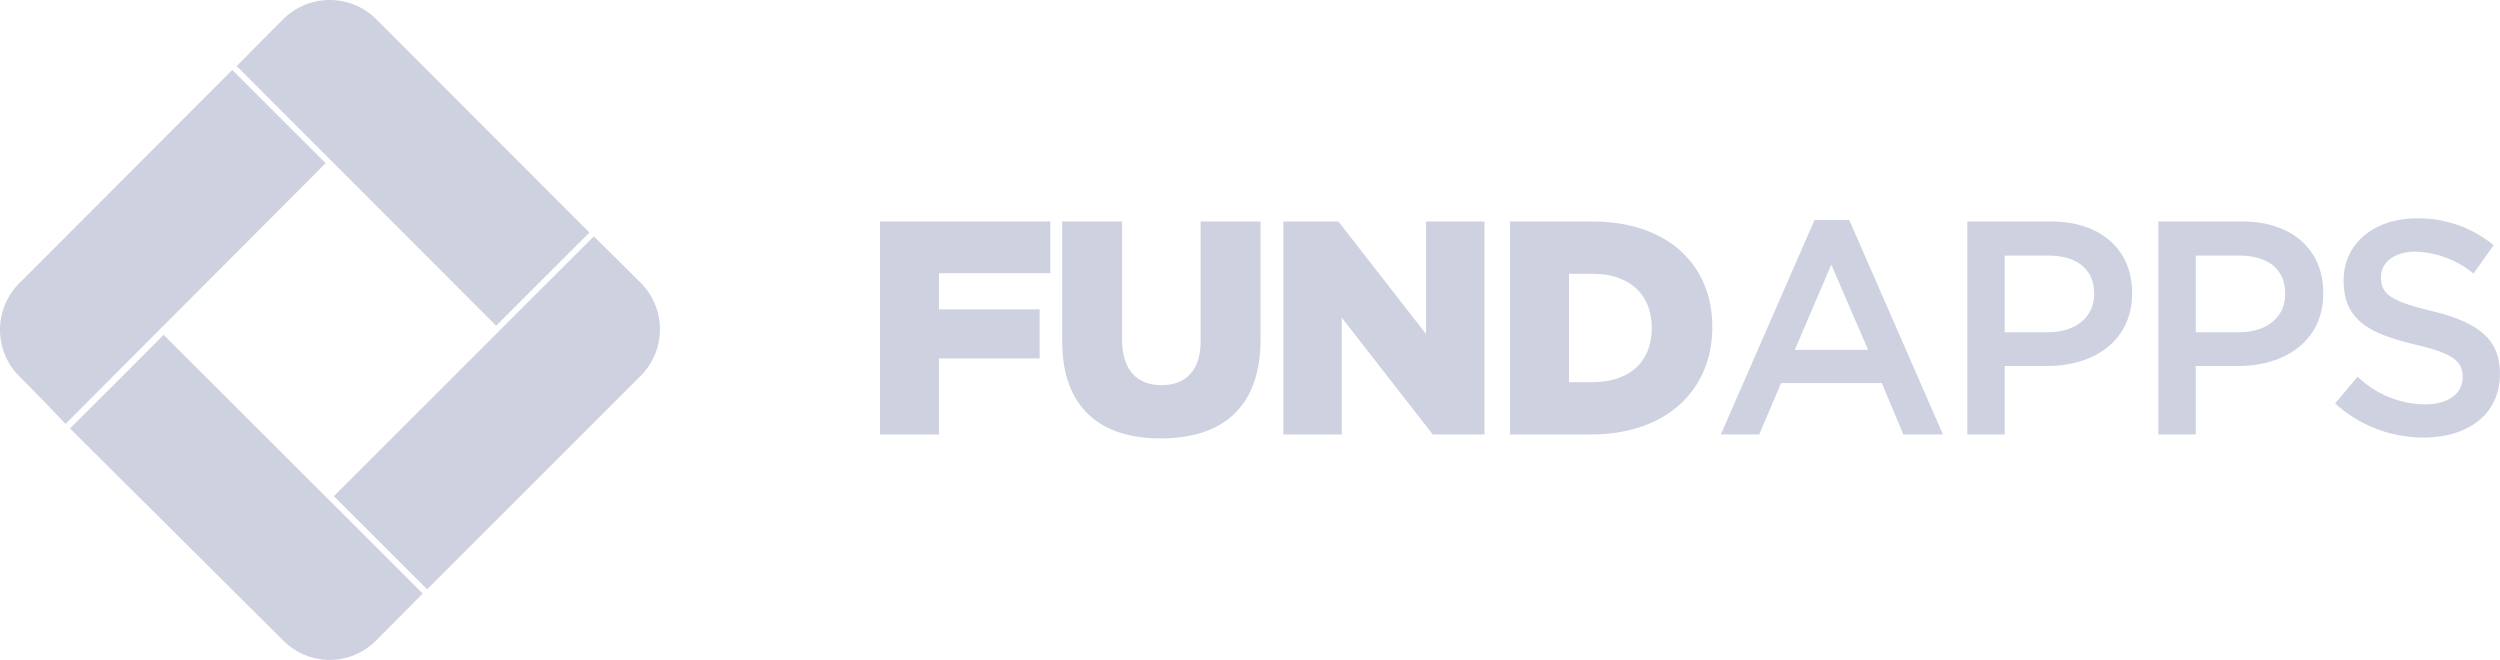 <svg id="Group_2347" data-name="Group 2347" xmlns="http://www.w3.org/2000/svg" width="169.855" height="44.838" viewBox="0 0 169.855 44.838">
  <g id="Group_2194" data-name="Group 2194" transform="translate(59.784 14.841)">
    <path id="Path_3529" data-name="Path 3529" d="M37.8,9.514H49.372v3.515H41.806v2.46h6.841v3.328H41.806v5.168H37.8Z" transform="translate(-37.795 -9.307)" fill="#ced2e0"/>
    <path id="Path_3530" data-name="Path 3530" d="M45.623,17.638V9.514h4.072v8.042c0,2.088,1.055,3.08,2.667,3.08s2.667-.951,2.667-2.977V9.514H59.1v8.021c0,4.673-2.667,6.718-6.781,6.718S45.623,22.165,45.623,17.638Z" transform="translate(-33.241 -9.307)" fill="#ced2e0"/>
    <path id="Path_3531" data-name="Path 3531" d="M55.123,9.514h3.741l5.954,7.648V9.514h3.969v14.47H65.273l-6.182-7.937v7.937H55.123Z" transform="translate(-27.714 -9.307)" fill="#ced2e0"/>
    <path id="Path_3532" data-name="Path 3532" d="M64.858,9.514H70.44c5.168,0,8.165,2.977,8.165,7.153v.041c0,4.176-3.039,7.276-8.248,7.276h-5.5ZM70.5,20.428c2.4,0,3.991-1.322,3.991-3.659v-.041c0-2.314-1.593-3.659-3.991-3.659H68.869v7.359Z" transform="translate(-22.05 -9.307)" fill="#ced2e0"/>
    <path id="Path_3533" data-name="Path 3533" d="M80.281,9.449h2.357l6.368,14.573H86.317L84.851,20.53H78.008l-1.488,3.493H73.914Zm3.638,8.826-2.5-5.788-2.48,5.788Z" transform="translate(-16.781 -9.345)" fill="#ced2e0"/>
    <path id="Path_3534" data-name="Path 3534" d="M84.5,9.514H90.2c3.369,0,5.5,1.922,5.5,4.837v.043c0,3.244-2.605,4.94-5.789,4.94H87.043v4.65H84.5ZM90,17.039c1.922,0,3.121-1.074,3.121-2.583v-.041c0-1.7-1.22-2.585-3.121-2.585H87.043v5.209Z" transform="translate(-10.623 -9.307)" fill="#ced2e0"/>
    <path id="Path_3535" data-name="Path 3535" d="M92.706,9.514h5.706c3.369,0,5.5,1.922,5.5,4.837v.043c0,3.244-2.605,4.94-5.788,4.94H95.248v4.65H92.706Zm5.5,7.525c1.922,0,3.121-1.074,3.121-2.583v-.041c0-1.7-1.22-2.585-3.121-2.585H95.248v5.209Z" transform="translate(-5.848 -9.307)" fill="#ced2e0"/>
    <path id="Path_3536" data-name="Path 3536" d="M100.3,21.952l1.53-1.819a6.665,6.665,0,0,0,4.568,1.882c1.571,0,2.564-.724,2.564-1.819v-.043c0-1.033-.579-1.591-3.266-2.211-3.081-.745-4.817-1.655-4.817-4.32V13.58c0-2.48,2.067-4.2,4.94-4.2a8.024,8.024,0,0,1,5.252,1.821L109.7,13.126a6.575,6.575,0,0,0-3.928-1.488c-1.488,0-2.357.766-2.357,1.716v.041c0,1.117.661,1.612,3.433,2.273,3.059.745,4.65,1.84,4.65,4.239v.041c0,2.708-2.129,4.32-5.168,4.32A8.909,8.909,0,0,1,100.3,21.952Z" transform="translate(-1.431 -9.383)" fill="#ced2e0"/>
  </g>
  <g id="Group_2197" data-name="Group 2197">
    <g id="Group_2195" data-name="Group 2195" transform="translate(16.083)">
      <path id="Path_3537" data-name="Path 3537" d="M34.131,15.8,19.656,1.311a4.484,4.484,0,0,0-6.337,0c-1.749,1.746-3.153,3.179-3.153,3.179L27.794,22.13Z" transform="translate(-10.167 0)" fill="#ced2e0"/>
    </g>
    <path id="Path_3538" data-name="Path 3538" d="M32.109,10.154s1.435,1.4,3.184,3.149h0a4.472,4.472,0,0,1,0,6.329l-14.506,14.5-6.337-6.329Z" transform="translate(8.233 5.907)" fill="#ced2e0"/>
    <path id="Path_3539" data-name="Path 3539" d="M3.12,20.858l3.2-3.192c1.751-1.748,3.16-3.172,3.16-3.172l17.6,17.578s-1.4,1.432-3.153,3.179l-.032.032a4.432,4.432,0,0,1-6.269,0Z" transform="translate(1.637 8.254)" fill="#ced2e0"/>
    <g id="Group_2196" data-name="Group 2196" transform="translate(0 4.49)">
      <path id="Path_3540" data-name="Path 3540" d="M15.784,3.1,1.313,17.591a4.469,4.469,0,0,0,0,6.329c1.749,1.746,3.137,3.233,3.137,3.233L22.125,9.437Z" transform="translate(0 -2.839)" fill="#ced2e0"/>
    </g>
  </g>
</svg>

